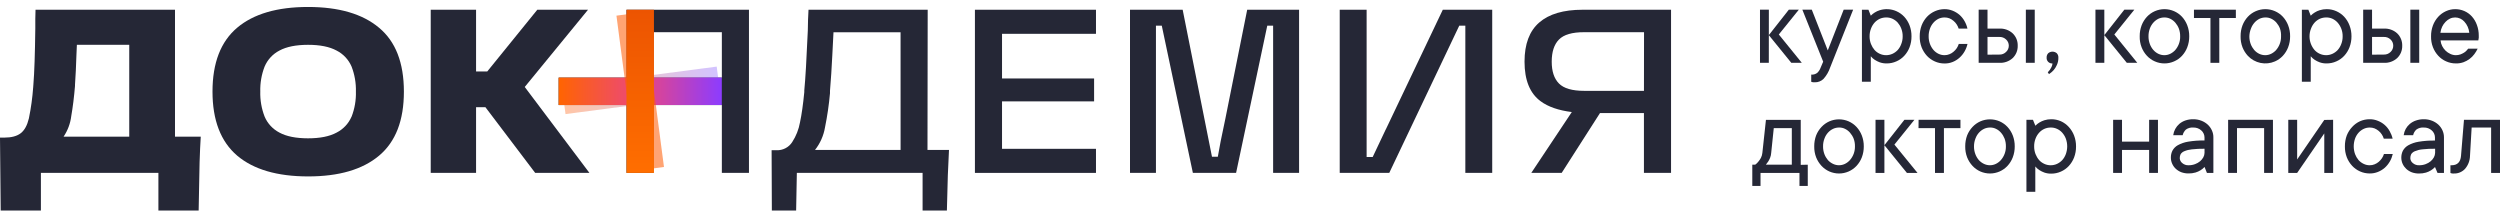 <?xml version="1.0" encoding="UTF-8"?> <svg xmlns="http://www.w3.org/2000/svg" width="222" height="19" viewBox="0 0 222 19" fill="none"><g clip-path="url(#clip0_333_164)"><path d="M55.633 6.89H49.607V9.332H55.633V15.353H58.039V9.328H64.1V15.353H66.508V0.865H55.63L55.633 6.89ZM64.1 2.857V6.89H58.039V2.857H64.1Z" fill="#252736"></path><path d="M15.54 0.867H3.155C3.141 1.132 3.135 1.4 3.135 1.678V2.528C3.107 4.797 3.051 6.443 2.968 7.467L2.948 7.738C2.881 8.672 2.753 9.601 2.564 10.518C2.418 11.128 2.18 11.563 1.847 11.825C1.514 12.087 1.023 12.22 0.373 12.22H0L0.062 18.696H3.632V15.353H14.066V18.696H17.64L17.724 14.398C17.751 13.51 17.787 12.76 17.827 12.136H15.54V0.867ZM11.477 12.136H5.645C6.016 11.587 6.25 10.958 6.329 10.3C6.469 9.499 6.578 8.611 6.66 7.634V7.53C6.716 6.699 6.758 5.848 6.784 4.977L6.827 3.98H11.477V12.136Z" fill="#252736"></path><path d="M33.662 2.466C32.197 1.235 30.094 0.619 27.353 0.619C24.612 0.619 22.512 1.235 21.055 2.466C19.598 3.699 18.87 5.587 18.87 8.132C18.87 10.676 19.6 12.572 21.059 13.819C22.517 15.049 24.616 15.665 27.357 15.666C30.098 15.668 32.201 15.052 33.666 13.819C35.135 12.586 35.868 10.691 35.866 8.132C35.865 5.573 35.13 3.684 33.662 2.466ZM31.22 10.352C30.957 10.968 30.485 11.472 29.888 11.775C29.261 12.115 28.413 12.284 27.346 12.283C26.279 12.281 25.435 12.112 24.815 11.775C24.223 11.469 23.756 10.966 23.497 10.352C23.223 9.644 23.092 8.89 23.113 8.132C23.093 7.373 23.223 6.619 23.497 5.912C23.757 5.298 24.223 4.794 24.815 4.489C25.437 4.151 26.28 3.982 27.346 3.98C28.412 3.979 29.259 4.148 29.888 4.489C30.485 4.792 30.956 5.296 31.22 5.912C31.493 6.619 31.624 7.373 31.604 8.132C31.626 8.889 31.497 9.644 31.224 10.352H31.22Z" fill="#252736"></path><path d="M52.216 0.865H47.712L43.27 6.344H42.275V0.865H38.248V15.353H42.275V9.519H43.105L47.525 15.353H52.341L46.597 7.723L52.216 0.865Z" fill="#252736"></path><path d="M82.379 0.865H71.796C71.781 1.156 71.767 1.454 71.754 1.753C71.741 2.053 71.734 2.377 71.734 2.708C71.623 5.255 71.519 7.031 71.421 8.036V8.18C71.314 9.283 71.187 10.179 71.039 10.869C70.928 11.494 70.691 12.091 70.344 12.623C70.196 12.851 69.991 13.038 69.749 13.163C69.507 13.289 69.236 13.35 68.963 13.34H68.519L68.54 18.694H70.697L70.76 15.351H81.926V18.694H84.084L84.168 15.56C84.195 14.867 84.231 14.121 84.27 13.317H82.361L82.379 0.865ZM79.972 13.317H72.371C72.829 12.736 73.134 12.049 73.259 11.319C73.464 10.315 73.612 9.301 73.703 8.28V8.072C73.786 7.09 73.855 6.032 73.91 4.897L74.014 2.863H79.97L79.972 13.317Z" fill="#252736"></path><path d="M86.573 15.353H97.323V13.215H88.98V9.002H97.156V6.968H88.98V3.003H97.323V0.865H86.573V15.353Z" fill="#252736"></path><path d="M140.526 0.865C138.837 0.865 137.557 1.243 136.686 1.998C135.814 2.752 135.378 3.911 135.378 5.474C135.378 7.118 135.855 8.291 136.81 8.991C137.476 9.486 138.408 9.803 139.576 9.95L135.98 15.351H138.679L142.08 10.038H145.981V15.351H148.389V0.865H140.526ZM145.983 8.067H140.677C139.611 8.067 138.864 7.85 138.435 7.414C138.006 6.979 137.792 6.333 137.793 5.474C137.793 4.602 138.007 3.948 138.435 3.512C138.863 3.075 139.61 2.857 140.677 2.859H145.99L145.983 8.067Z" fill="#252736"></path><path d="M108.809 10.556C108.483 12.065 108.261 13.186 108.143 13.919H107.623L105.021 0.865H100.344V15.351H102.648V2.277H103.165L105.927 15.351H109.765L112.534 2.277H113.053V15.351H115.358V0.865H110.751L108.809 10.556Z" fill="#252736"></path><path d="M123.08 11.45L123.036 11.533C122.522 12.598 122.142 13.401 121.895 13.941H121.356V0.865H118.967V15.351H123.367L129.583 2.277H130.122V15.351H132.509V0.865H128.12L123.08 11.45Z" fill="#252736"></path><path d="M157.071 5.579H156.287V0.861H157.075L157.071 5.579ZM159.069 5.579L157.071 3.119L158.847 0.861H159.735L157.959 3.062L160.001 5.579H159.069Z" fill="#252736"></path><path d="M160.049 0.861H160.888L162.307 4.478L163.718 0.861H164.558L162.515 5.999C162.389 6.373 162.187 6.718 161.923 7.011C161.821 7.109 161.7 7.186 161.568 7.237C161.437 7.288 161.296 7.312 161.154 7.308H161.037L160.935 7.293C160.901 7.286 160.868 7.275 160.837 7.262V6.627C161.029 6.642 161.221 6.586 161.374 6.469C161.51 6.338 161.614 6.177 161.676 5.999L161.898 5.477L160.049 0.861Z" fill="#252736"></path><path d="M166.127 1.392C166.231 1.282 166.35 1.188 166.48 1.11C166.618 1.022 166.767 0.954 166.924 0.906C167.409 0.757 167.932 0.787 168.396 0.992C168.661 1.108 168.9 1.277 169.097 1.488C169.301 1.71 169.461 1.969 169.568 2.251C169.687 2.562 169.745 2.891 169.741 3.224C169.745 3.557 169.686 3.888 169.568 4.2C169.461 4.48 169.301 4.737 169.097 4.957C168.9 5.169 168.661 5.338 168.396 5.452C168.127 5.572 167.836 5.634 167.541 5.632C167.331 5.636 167.122 5.603 166.924 5.535C166.768 5.478 166.619 5.404 166.48 5.313C166.347 5.227 166.227 5.12 166.127 4.997V7.26H165.339V0.864H165.918L166.127 1.392ZM166.02 3.224C166.017 3.457 166.058 3.689 166.143 3.907C166.218 4.101 166.325 4.281 166.46 4.44C166.59 4.584 166.749 4.699 166.926 4.778C167.102 4.859 167.294 4.901 167.488 4.9C167.682 4.9 167.875 4.858 168.052 4.778C168.228 4.697 168.386 4.582 168.518 4.44C168.655 4.284 168.762 4.103 168.833 3.907C168.918 3.69 168.96 3.457 168.957 3.224C168.96 2.989 168.918 2.756 168.833 2.538C168.76 2.344 168.653 2.166 168.518 2.009C168.388 1.865 168.23 1.749 168.054 1.667C167.877 1.586 167.684 1.546 167.49 1.55C167.297 1.55 167.106 1.59 166.928 1.667C166.751 1.749 166.593 1.865 166.462 2.009C166.325 2.164 166.217 2.344 166.145 2.538C166.06 2.756 166.017 2.989 166.02 3.224Z" fill="#252736"></path><path d="M172.671 1.55C172.487 1.55 172.306 1.591 172.139 1.667C171.97 1.752 171.819 1.868 171.695 2.009C171.557 2.164 171.451 2.343 171.382 2.538C171.301 2.757 171.261 2.99 171.264 3.224C171.261 3.457 171.301 3.688 171.382 3.907C171.455 4.101 171.561 4.282 171.695 4.44C171.818 4.581 171.969 4.696 172.139 4.778C172.305 4.858 172.487 4.9 172.671 4.9C172.824 4.902 172.975 4.872 173.115 4.813C173.248 4.761 173.371 4.686 173.477 4.591C173.585 4.501 173.68 4.397 173.759 4.28C173.836 4.162 173.897 4.035 173.939 3.901H174.714C174.662 4.135 174.574 4.359 174.454 4.567C174.336 4.773 174.187 4.96 174.01 5.119C173.83 5.283 173.623 5.413 173.397 5.503C173.167 5.596 172.92 5.641 172.671 5.637C172.377 5.638 172.086 5.577 171.817 5.457C171.552 5.341 171.313 5.173 171.115 4.962C170.912 4.741 170.751 4.484 170.64 4.205C170.521 3.893 170.463 3.561 170.471 3.228C170.467 2.896 170.524 2.567 170.64 2.256C170.749 1.974 170.91 1.714 171.115 1.492C171.316 1.279 171.559 1.109 171.828 0.992C172.093 0.874 172.381 0.813 172.671 0.813C172.92 0.811 173.167 0.858 173.397 0.95C173.619 1.039 173.824 1.164 174.006 1.319C174.183 1.477 174.333 1.664 174.45 1.872C174.569 2.079 174.657 2.304 174.709 2.538H173.928C173.886 2.404 173.825 2.277 173.748 2.16C173.671 2.042 173.576 1.936 173.466 1.847C173.359 1.754 173.236 1.679 173.104 1.625C172.966 1.572 172.819 1.547 172.671 1.55Z" fill="#252736"></path><path d="M177.543 2.54C177.759 2.528 177.975 2.56 178.179 2.632C178.382 2.705 178.569 2.818 178.729 2.964C178.875 3.106 178.99 3.276 179.067 3.465C179.143 3.654 179.179 3.857 179.173 4.061C179.179 4.264 179.143 4.466 179.066 4.655C178.99 4.843 178.875 5.013 178.729 5.155C178.569 5.301 178.382 5.414 178.179 5.486C177.975 5.559 177.759 5.591 177.543 5.579H175.705V0.861H176.491V2.54H177.543ZM177.543 4.846C177.653 4.85 177.763 4.832 177.865 4.792C177.967 4.752 178.06 4.691 178.138 4.613C178.215 4.543 178.277 4.457 178.319 4.361C178.361 4.266 178.382 4.163 178.382 4.058C178.382 3.954 178.361 3.851 178.319 3.755C178.277 3.66 178.215 3.574 178.138 3.503C178.059 3.428 177.966 3.369 177.864 3.331C177.761 3.293 177.652 3.276 177.543 3.281H176.491V4.855L177.543 4.846ZM180.685 0.861V5.579H179.896V0.861H180.685Z" fill="#252736"></path><path d="M182.262 5.634C182.192 5.64 182.121 5.63 182.055 5.606C181.989 5.582 181.93 5.543 181.88 5.494C181.83 5.444 181.792 5.384 181.768 5.319C181.744 5.253 181.734 5.182 181.74 5.112C181.736 5.042 181.747 4.972 181.771 4.906C181.795 4.84 181.832 4.78 181.88 4.728C181.986 4.637 182.121 4.586 182.262 4.586C182.402 4.586 182.537 4.637 182.643 4.728C182.691 4.78 182.728 4.84 182.752 4.906C182.776 4.972 182.787 5.042 182.783 5.112C182.79 5.338 182.745 5.562 182.652 5.767C182.579 5.931 182.484 6.084 182.37 6.222C182.247 6.36 182.106 6.48 181.951 6.58L181.842 6.422C181.91 6.353 181.973 6.279 182.031 6.2C182.085 6.122 182.132 6.04 182.173 5.954C182.221 5.853 182.251 5.745 182.262 5.634Z" fill="#252736"></path><path d="M186.864 5.579H186.076V0.861H186.864V5.579ZM188.862 5.579L186.864 3.119L188.64 0.861H189.528L187.752 3.062L189.792 5.579H188.862Z" fill="#252736"></path><path d="M194.404 3.224C194.407 3.557 194.348 3.888 194.23 4.2C194.123 4.48 193.963 4.737 193.76 4.957C193.563 5.169 193.324 5.338 193.058 5.452C192.789 5.571 192.499 5.632 192.205 5.632C191.911 5.632 191.62 5.571 191.351 5.452C191.086 5.338 190.847 5.169 190.65 4.957C190.445 4.737 190.284 4.48 190.175 4.2C190.054 3.889 189.997 3.557 190.006 3.224C190.001 2.892 190.059 2.562 190.175 2.251C190.283 1.969 190.444 1.709 190.65 1.487C190.847 1.277 191.086 1.108 191.351 0.992C191.62 0.874 191.911 0.813 192.205 0.813C192.499 0.813 192.789 0.874 193.058 0.992C193.323 1.108 193.562 1.277 193.76 1.487C193.964 1.71 194.124 1.969 194.23 2.251C194.349 2.561 194.408 2.891 194.404 3.224ZM190.787 3.224C190.784 3.457 190.824 3.688 190.905 3.907C190.976 4.102 191.082 4.283 191.218 4.44C191.342 4.581 191.493 4.696 191.662 4.778C191.827 4.858 192.008 4.9 192.191 4.9C192.375 4.9 192.556 4.858 192.721 4.778C192.889 4.695 193.04 4.58 193.165 4.44C193.301 4.282 193.408 4.102 193.482 3.907C193.565 3.689 193.605 3.457 193.598 3.224C193.601 2.99 193.562 2.757 193.482 2.538C193.407 2.345 193.3 2.166 193.165 2.009C193.041 1.867 192.89 1.751 192.721 1.667C192.556 1.587 192.375 1.547 192.193 1.55C192.009 1.551 191.828 1.591 191.662 1.667C191.493 1.752 191.343 1.868 191.218 2.009C191.081 2.163 190.974 2.343 190.905 2.538C190.824 2.757 190.784 2.99 190.787 3.224Z" fill="#252736"></path><path d="M194.823 0.861H198.544V1.599H197.074V5.579H196.288V1.599H194.823V0.861Z" fill="#252736"></path><path d="M203.362 3.224C203.365 3.557 203.306 3.889 203.187 4.2C203.08 4.48 202.92 4.737 202.716 4.957C202.52 5.168 202.283 5.337 202.019 5.452C201.616 5.629 201.167 5.676 200.735 5.588C200.304 5.499 199.91 5.279 199.608 4.957C199.405 4.736 199.244 4.48 199.133 4.2C199.014 3.889 198.957 3.557 198.965 3.224C198.96 2.892 199.017 2.562 199.133 2.251C199.242 1.969 199.403 1.71 199.608 1.488C199.806 1.277 200.045 1.108 200.31 0.993C200.579 0.874 200.87 0.813 201.165 0.813C201.459 0.813 201.75 0.874 202.019 0.993C202.283 1.109 202.521 1.277 202.719 1.488C202.923 1.71 203.082 1.969 203.189 2.251C203.308 2.562 203.367 2.891 203.362 3.224ZM199.744 3.224C199.741 3.457 199.781 3.689 199.861 3.907C199.934 4.102 200.04 4.282 200.174 4.44C200.298 4.581 200.449 4.696 200.618 4.778C200.785 4.858 200.967 4.9 201.151 4.9C201.334 4.899 201.514 4.858 201.677 4.778C201.846 4.695 201.997 4.58 202.121 4.44C202.257 4.282 202.365 4.102 202.439 3.907C202.523 3.689 202.563 3.457 202.557 3.224C202.567 2.991 202.536 2.759 202.463 2.538C202.388 2.345 202.281 2.166 202.146 2.009C202.022 1.867 201.871 1.751 201.702 1.667C201.538 1.588 201.358 1.547 201.176 1.55C200.992 1.55 200.81 1.591 200.643 1.667C200.474 1.752 200.324 1.868 200.199 2.009C200.061 2.164 199.955 2.343 199.886 2.538C199.797 2.756 199.749 2.988 199.744 3.224Z" fill="#252736"></path><path d="M205.194 1.392C205.298 1.281 205.417 1.186 205.547 1.11C205.685 1.022 205.835 0.953 205.991 0.906C206.192 0.844 206.401 0.812 206.611 0.813C206.904 0.811 207.195 0.873 207.463 0.992C207.728 1.108 207.967 1.277 208.165 1.487C208.369 1.71 208.529 1.969 208.635 2.251C208.755 2.561 208.814 2.891 208.811 3.224C208.814 3.557 208.754 3.888 208.635 4.2C208.528 4.48 208.368 4.737 208.165 4.957C207.967 5.169 207.729 5.338 207.463 5.452C207.195 5.572 206.904 5.633 206.611 5.632C206.4 5.637 206.19 5.604 205.991 5.535C205.835 5.479 205.686 5.404 205.547 5.313C205.414 5.227 205.295 5.12 205.194 4.997V7.259H204.406V0.864H204.983L205.194 1.392ZM205.086 3.224C205.083 3.669 205.241 4.101 205.53 4.44C205.659 4.584 205.818 4.699 205.996 4.778C206.172 4.858 206.364 4.9 206.559 4.9C206.753 4.9 206.945 4.858 207.121 4.778C207.298 4.697 207.456 4.582 207.588 4.44C207.726 4.284 207.833 4.103 207.905 3.907C207.989 3.689 208.031 3.457 208.027 3.224C208.034 2.778 207.876 2.345 207.583 2.009C207.455 1.866 207.299 1.75 207.126 1.667C206.95 1.586 206.758 1.546 206.564 1.55C206.37 1.55 206.178 1.59 206 1.667C205.823 1.749 205.665 1.865 205.534 2.009C205.397 2.164 205.29 2.343 205.219 2.538C205.131 2.755 205.085 2.988 205.086 3.224Z" fill="#252736"></path><path d="M211.686 2.54C211.902 2.528 212.118 2.56 212.322 2.633C212.526 2.705 212.713 2.818 212.873 2.964C213.019 3.106 213.134 3.277 213.21 3.466C213.287 3.654 213.323 3.857 213.317 4.061C213.323 4.264 213.286 4.466 213.21 4.654C213.134 4.843 213.019 5.013 212.873 5.155C212.713 5.301 212.526 5.413 212.322 5.486C212.118 5.559 211.902 5.591 211.686 5.579H209.85V0.861H210.638V2.54H211.686ZM211.686 4.846C211.796 4.85 211.906 4.832 212.008 4.792C212.111 4.752 212.204 4.691 212.283 4.613C212.357 4.543 212.417 4.458 212.458 4.364C212.499 4.269 212.52 4.168 212.52 4.065C212.522 3.96 212.501 3.855 212.459 3.758C212.418 3.661 212.356 3.574 212.278 3.503C212.2 3.428 212.107 3.37 212.005 3.331C211.903 3.293 211.794 3.276 211.686 3.281H210.638V4.855L211.686 4.846ZM214.827 0.861V5.579H214.039V0.861H214.827Z" fill="#252736"></path><path d="M220.016 4.322C219.933 4.495 219.833 4.66 219.718 4.813C219.6 4.973 219.459 5.114 219.299 5.233C219.133 5.356 218.951 5.455 218.757 5.526C218.538 5.602 218.307 5.638 218.076 5.632C217.782 5.633 217.491 5.572 217.223 5.452C216.958 5.338 216.719 5.169 216.522 4.957C216.318 4.737 216.156 4.48 216.047 4.2C215.926 3.889 215.869 3.557 215.878 3.224C215.873 2.892 215.931 2.562 216.047 2.251C216.154 1.969 216.314 1.71 216.517 1.487C216.709 1.278 216.942 1.11 217.201 0.992C217.459 0.874 217.74 0.812 218.025 0.813C218.304 0.812 218.58 0.869 218.835 0.981C219.088 1.091 219.315 1.254 219.501 1.459C219.695 1.677 219.845 1.93 219.945 2.205C220.061 2.514 220.118 2.842 220.114 3.172C220.117 3.232 220.117 3.291 220.114 3.35C220.114 3.399 220.1 3.439 220.094 3.472C220.087 3.505 220.08 3.554 220.074 3.59H216.721C216.737 3.761 216.784 3.929 216.861 4.083C216.94 4.238 217.044 4.38 217.168 4.502C217.292 4.621 217.435 4.718 217.592 4.789C217.745 4.862 217.913 4.9 218.082 4.9C218.214 4.9 218.346 4.879 218.471 4.837C218.579 4.799 218.684 4.749 218.782 4.689C218.87 4.64 218.949 4.578 219.017 4.504C219.074 4.446 219.127 4.385 219.177 4.32L220.016 4.322ZM218.018 1.55C217.859 1.549 217.702 1.584 217.558 1.652C217.413 1.721 217.281 1.817 217.17 1.934C217.046 2.059 216.944 2.204 216.868 2.362C216.785 2.535 216.731 2.72 216.708 2.91H219.272C219.237 2.539 219.081 2.189 218.828 1.914C218.727 1.801 218.603 1.71 218.465 1.647C218.326 1.585 218.176 1.551 218.025 1.55H218.018Z" fill="#252736"></path><path d="M160.53 14.625V16.508H159.793V15.356H156.334V16.508H155.604V14.625H155.863C155.969 14.547 156.064 14.454 156.145 14.35C156.23 14.249 156.304 14.14 156.367 14.024C156.438 13.885 156.483 13.735 156.498 13.58L156.816 10.643H159.906V14.639L160.53 14.625ZM157.282 13.578C157.272 13.73 157.239 13.88 157.182 14.022C157.136 14.134 157.08 14.243 157.015 14.346C156.953 14.442 156.885 14.534 156.811 14.621H159.113V11.378H157.511L157.282 13.578Z" fill="#252736"></path><path d="M165.504 12.995C165.508 13.329 165.449 13.66 165.331 13.972C165.224 14.252 165.064 14.509 164.86 14.729C164.663 14.941 164.424 15.11 164.159 15.227C163.889 15.345 163.598 15.406 163.304 15.406C163.01 15.406 162.719 15.345 162.449 15.227C162.185 15.11 161.947 14.941 161.75 14.729C161.546 14.508 161.384 14.252 161.273 13.972C161.154 13.661 161.097 13.329 161.104 12.995C161.101 12.664 161.158 12.334 161.273 12.023C161.383 11.745 161.545 11.491 161.75 11.273C161.947 11.062 162.185 10.893 162.449 10.775C162.719 10.658 163.01 10.598 163.304 10.598C163.598 10.598 163.889 10.658 164.159 10.775C164.424 10.893 164.662 11.062 164.86 11.273C165.064 11.494 165.224 11.753 165.331 12.034C165.448 12.341 165.507 12.667 165.504 12.995ZM161.888 12.995C161.884 13.229 161.924 13.462 162.005 13.681C162.078 13.876 162.183 14.056 162.316 14.214C162.445 14.356 162.6 14.471 162.774 14.552C162.938 14.632 163.12 14.674 163.303 14.674C163.486 14.674 163.667 14.632 163.832 14.552C164.001 14.469 164.151 14.354 164.276 14.214C164.571 13.877 164.729 13.443 164.72 12.995C164.725 12.761 164.685 12.529 164.603 12.309C164.527 12.117 164.418 11.939 164.281 11.783C164.158 11.64 164.007 11.524 163.837 11.441C163.673 11.36 163.492 11.32 163.309 11.324C163.125 11.324 162.944 11.364 162.778 11.441C162.604 11.524 162.449 11.64 162.321 11.783C162.184 11.937 162.078 12.116 162.01 12.309C161.926 12.528 161.885 12.761 161.888 12.995Z" fill="#252736"></path><path d="M167.335 15.354H166.547V10.639H167.335V15.354ZM169.333 15.354L167.335 12.894L169.111 10.639H169.999L168.223 12.839L170.274 15.354H169.333Z" fill="#252736"></path><path d="M170.37 10.639H174.088V11.376H172.621V15.354H171.828V11.376H170.365L170.37 10.639Z" fill="#252736"></path><path d="M178.908 12.995C178.912 13.329 178.853 13.66 178.735 13.972C178.628 14.252 178.469 14.509 178.266 14.729C178.069 14.941 177.83 15.11 177.565 15.227C177.295 15.345 177.004 15.406 176.71 15.406C176.416 15.406 176.125 15.345 175.855 15.227C175.592 15.11 175.354 14.941 175.158 14.729C174.953 14.509 174.792 14.252 174.681 13.972C174.563 13.661 174.505 13.329 174.512 12.995C174.509 12.664 174.566 12.334 174.681 12.023C174.791 11.745 174.953 11.491 175.158 11.273C175.356 11.062 175.593 10.893 175.858 10.775C176.127 10.658 176.418 10.598 176.712 10.598C177.006 10.598 177.297 10.658 177.567 10.775C177.831 10.893 178.069 11.062 178.266 11.273C178.47 11.494 178.63 11.753 178.737 12.034C178.853 12.341 178.911 12.667 178.908 12.995ZM175.291 12.995C175.287 13.229 175.327 13.462 175.409 13.681C175.481 13.876 175.586 14.056 175.72 14.214C175.848 14.356 176.003 14.47 176.175 14.552C176.34 14.632 176.522 14.674 176.706 14.674C176.889 14.674 177.071 14.632 177.236 14.552C177.404 14.469 177.555 14.354 177.68 14.214C177.974 13.877 178.133 13.443 178.124 12.995C178.128 12.761 178.088 12.529 178.007 12.309C177.932 12.117 177.825 11.939 177.689 11.783C177.566 11.64 177.415 11.524 177.245 11.441C177.081 11.36 176.9 11.32 176.717 11.324C176.533 11.324 176.351 11.364 176.184 11.441C176.011 11.524 175.857 11.641 175.729 11.783C175.592 11.937 175.487 12.116 175.418 12.309C175.333 12.528 175.29 12.761 175.291 12.995Z" fill="#252736"></path><path d="M180.74 11.165C180.844 11.056 180.963 10.961 181.093 10.883C181.232 10.797 181.381 10.728 181.537 10.679C181.737 10.617 181.946 10.586 182.156 10.588C182.45 10.587 182.741 10.648 183.011 10.766C183.275 10.886 183.512 11.059 183.708 11.274C183.911 11.496 184.071 11.754 184.179 12.036C184.297 12.346 184.356 12.676 184.352 13.008C184.356 13.341 184.297 13.673 184.179 13.985C184.07 14.264 183.911 14.521 183.708 14.742C183.51 14.954 183.272 15.123 183.006 15.239C182.737 15.359 182.446 15.42 182.152 15.419C181.941 15.423 181.731 15.39 181.532 15.321C181.377 15.264 181.228 15.189 181.088 15.099C180.954 15.013 180.835 14.906 180.735 14.782V17.033H179.947V10.639H180.527L180.74 11.165ZM180.633 12.997C180.63 13.231 180.671 13.464 180.755 13.683C180.831 13.877 180.938 14.057 181.073 14.216C181.203 14.359 181.362 14.474 181.539 14.553C181.715 14.635 181.907 14.676 182.101 14.675C182.295 14.675 182.488 14.634 182.665 14.553C182.839 14.471 182.997 14.357 183.129 14.216C183.268 14.06 183.375 13.879 183.446 13.683C183.608 13.24 183.608 12.754 183.446 12.311C183.372 12.118 183.264 11.94 183.129 11.785C182.999 11.64 182.841 11.524 182.665 11.443C182.488 11.361 182.295 11.32 182.101 11.325C181.907 11.324 181.716 11.364 181.539 11.443C181.362 11.523 181.203 11.64 181.073 11.785C180.935 11.938 180.827 12.117 180.755 12.311C180.671 12.53 180.63 12.762 180.633 12.997Z" fill="#252736"></path><path d="M191.627 10.639V15.354H190.843V13.314H188.435V15.354H187.646V10.639H188.435V12.577H190.843V10.639H191.627Z" fill="#252736"></path><path d="M194.767 10.588C195.014 10.586 195.259 10.631 195.489 10.722C195.696 10.801 195.886 10.919 196.05 11.068C196.207 11.214 196.332 11.39 196.419 11.585C196.509 11.782 196.553 11.997 196.548 12.213V15.355H195.975L195.764 14.826C195.659 14.94 195.539 15.039 195.407 15.119C195.268 15.205 195.119 15.273 194.963 15.319C194.761 15.377 194.553 15.405 194.343 15.401C194.124 15.404 193.906 15.367 193.699 15.293C193.517 15.222 193.35 15.118 193.207 14.986C193.073 14.861 192.966 14.71 192.891 14.542C192.812 14.37 192.772 14.183 192.774 13.994C192.77 13.782 192.817 13.572 192.911 13.381C193.02 13.18 193.183 13.012 193.382 12.899C193.667 12.742 193.976 12.635 194.297 12.582C194.78 12.501 195.27 12.466 195.76 12.475V12.213C195.76 12.096 195.736 11.98 195.688 11.872C195.641 11.765 195.571 11.668 195.484 11.59C195.387 11.5 195.274 11.431 195.15 11.386C195.026 11.34 194.894 11.32 194.763 11.325C194.532 11.306 194.301 11.369 194.112 11.503C193.967 11.637 193.865 11.812 193.821 12.005H192.982C193.034 11.615 193.227 11.258 193.524 11.001C193.682 10.869 193.862 10.767 194.057 10.699C194.285 10.621 194.526 10.584 194.767 10.588ZM194.348 14.675C194.545 14.678 194.741 14.643 194.925 14.573C195.087 14.515 195.237 14.429 195.369 14.318C195.484 14.22 195.581 14.102 195.655 13.97C195.722 13.849 195.758 13.714 195.762 13.576V13.208C195.381 13.203 195.001 13.221 194.623 13.264C194.394 13.286 194.169 13.342 193.957 13.432C193.827 13.485 193.716 13.575 193.639 13.692C193.586 13.803 193.56 13.924 193.562 14.047C193.565 14.131 193.587 14.213 193.625 14.288C193.663 14.363 193.717 14.428 193.784 14.48C193.939 14.616 194.141 14.686 194.348 14.675Z" fill="#252736"></path><path d="M201.838 10.639V15.354H201.054V11.376H198.646V15.354H197.857V10.639H201.838Z" fill="#252736"></path><path d="M207.18 10.639V15.354H206.396V11.847L203.987 15.354H203.199V10.639H203.987V14.16L206.396 10.65L207.18 10.639Z" fill="#252736"></path><path d="M210.427 11.325C210.244 11.325 210.063 11.365 209.897 11.443C209.723 11.525 209.567 11.642 209.439 11.785C209.303 11.938 209.197 12.117 209.128 12.311C208.972 12.755 208.972 13.239 209.128 13.683C209.201 13.877 209.306 14.057 209.439 14.216C209.568 14.358 209.723 14.472 209.897 14.553C210.062 14.634 210.243 14.676 210.427 14.675C210.58 14.677 210.731 14.648 210.871 14.589C211.004 14.535 211.127 14.46 211.235 14.367C211.342 14.275 211.436 14.17 211.515 14.054C211.593 13.938 211.654 13.81 211.695 13.676H212.478C212.424 13.91 212.336 14.134 212.216 14.342C212.098 14.547 211.948 14.733 211.772 14.893C211.589 15.053 211.38 15.181 211.153 15.27C210.922 15.362 210.675 15.407 210.427 15.403C210.133 15.404 209.841 15.343 209.572 15.223C209.308 15.107 209.07 14.938 208.873 14.726C208.668 14.506 208.506 14.249 208.396 13.969C208.278 13.657 208.22 13.326 208.227 12.992C208.224 12.661 208.281 12.331 208.396 12.02C208.507 11.744 208.669 11.491 208.873 11.274C209.068 11.059 209.304 10.887 209.568 10.766C209.837 10.648 210.129 10.587 210.423 10.588C210.671 10.585 210.918 10.632 211.149 10.726C211.598 10.899 211.972 11.225 212.203 11.647C212.323 11.855 212.411 12.079 212.465 12.313H211.681C211.641 12.178 211.58 12.05 211.502 11.934C211.425 11.815 211.331 11.71 211.222 11.62C211.112 11.529 210.989 11.454 210.858 11.399C210.72 11.348 210.574 11.323 210.427 11.325Z" fill="#252736"></path><path d="M215.243 10.588C215.49 10.586 215.735 10.631 215.965 10.722C216.172 10.801 216.362 10.919 216.526 11.068C216.683 11.214 216.808 11.389 216.895 11.585C216.984 11.782 217.028 11.997 217.024 12.213V15.355H216.451L216.229 14.833C216.123 14.946 216.003 15.044 215.872 15.126C215.733 15.212 215.584 15.279 215.428 15.326C215.226 15.383 215.018 15.411 214.808 15.408C214.588 15.411 214.369 15.374 214.162 15.299C213.981 15.229 213.814 15.125 213.672 14.993C213.538 14.867 213.43 14.716 213.354 14.549C213.276 14.377 213.236 14.19 213.236 14C213.234 13.788 213.281 13.579 213.374 13.388C213.484 13.186 213.648 13.02 213.847 12.906C214.131 12.748 214.441 12.641 214.762 12.588C215.245 12.508 215.735 12.472 216.225 12.482V12.213C216.225 12.096 216.201 11.98 216.153 11.872C216.106 11.765 216.036 11.668 215.949 11.589C215.753 11.409 215.494 11.314 215.228 11.325C214.997 11.306 214.766 11.369 214.577 11.503C214.431 11.636 214.329 11.811 214.286 12.005H213.447C213.474 11.811 213.534 11.624 213.625 11.452C213.719 11.283 213.842 11.133 213.989 11.008C214.147 10.876 214.327 10.773 214.522 10.706C214.753 10.624 214.998 10.585 215.243 10.588ZM214.824 14.675C215.021 14.677 215.217 14.643 215.401 14.573C215.563 14.515 215.713 14.428 215.845 14.318C215.96 14.22 216.057 14.102 216.131 13.969C216.197 13.848 216.233 13.714 216.238 13.576V13.208C215.857 13.203 215.476 13.221 215.097 13.263C214.867 13.285 214.643 13.342 214.431 13.432C214.301 13.484 214.19 13.575 214.113 13.692C214.06 13.803 214.034 13.924 214.036 14.047C214.038 14.131 214.06 14.213 214.098 14.288C214.137 14.363 214.191 14.429 214.258 14.48C214.414 14.616 214.617 14.686 214.824 14.675Z" fill="#252736"></path><path d="M222 10.639V15.354H221.212V11.325H219.482L219.336 13.836C219.329 14.263 219.172 14.674 218.892 14.997C218.767 15.131 218.615 15.237 218.446 15.308C218.276 15.379 218.094 15.413 217.911 15.407C217.872 15.41 217.834 15.41 217.795 15.407C217.76 15.405 217.725 15.399 217.691 15.392C217.658 15.387 217.627 15.376 217.598 15.361V14.675H217.7C218.213 14.675 218.493 14.395 218.539 13.836L218.801 10.639H222Z" fill="#252736"></path><path opacity="0.35" d="M63.959 8.327L63.642 5.914L49.901 7.719L50.218 10.132L63.959 8.327Z" fill="url(#paint0_linear_333_164)"></path><path d="M64.096 9.326V6.889L49.606 6.889V9.326H64.096Z" fill="url(#paint1_linear_333_164)"></path><path opacity="0.55" d="M56.544 15.145L58.961 14.828L57.157 1.073L54.74 1.39L56.544 15.145Z" fill="#FF5A00"></path><path d="M58.07 0.865H55.633V15.355H58.07V0.865Z" fill="url(#paint2_linear_333_164)"></path></g><defs><linearGradient id="paint0_linear_333_164" x1="49.995" y1="8.934" x2="63.766" y2="7.125" gradientUnits="userSpaceOnUse"><stop stop-color="#FF5A00"></stop><stop offset="1" stop-color="#7E52FF"></stop></linearGradient><linearGradient id="paint1_linear_333_164" x1="49.606" y1="8.108" x2="64.096" y2="8.108" gradientUnits="userSpaceOnUse"><stop stop-color="#FF6400"></stop><stop offset="0.5" stop-color="#EB4680"></stop><stop offset="1" stop-color="#8C3CFF"></stop></linearGradient><linearGradient id="paint2_linear_333_164" x1="56.852" y1="15.355" x2="56.852" y2="0.865" gradientUnits="userSpaceOnUse"><stop stop-color="#FF6E00"></stop><stop offset="1" stop-color="#EC5401"></stop></linearGradient><clipPath id="clip0_333_164"><rect width="222" height="18.078" fill="white" transform="translate(0 0.619)"></rect></clipPath></defs></svg> 